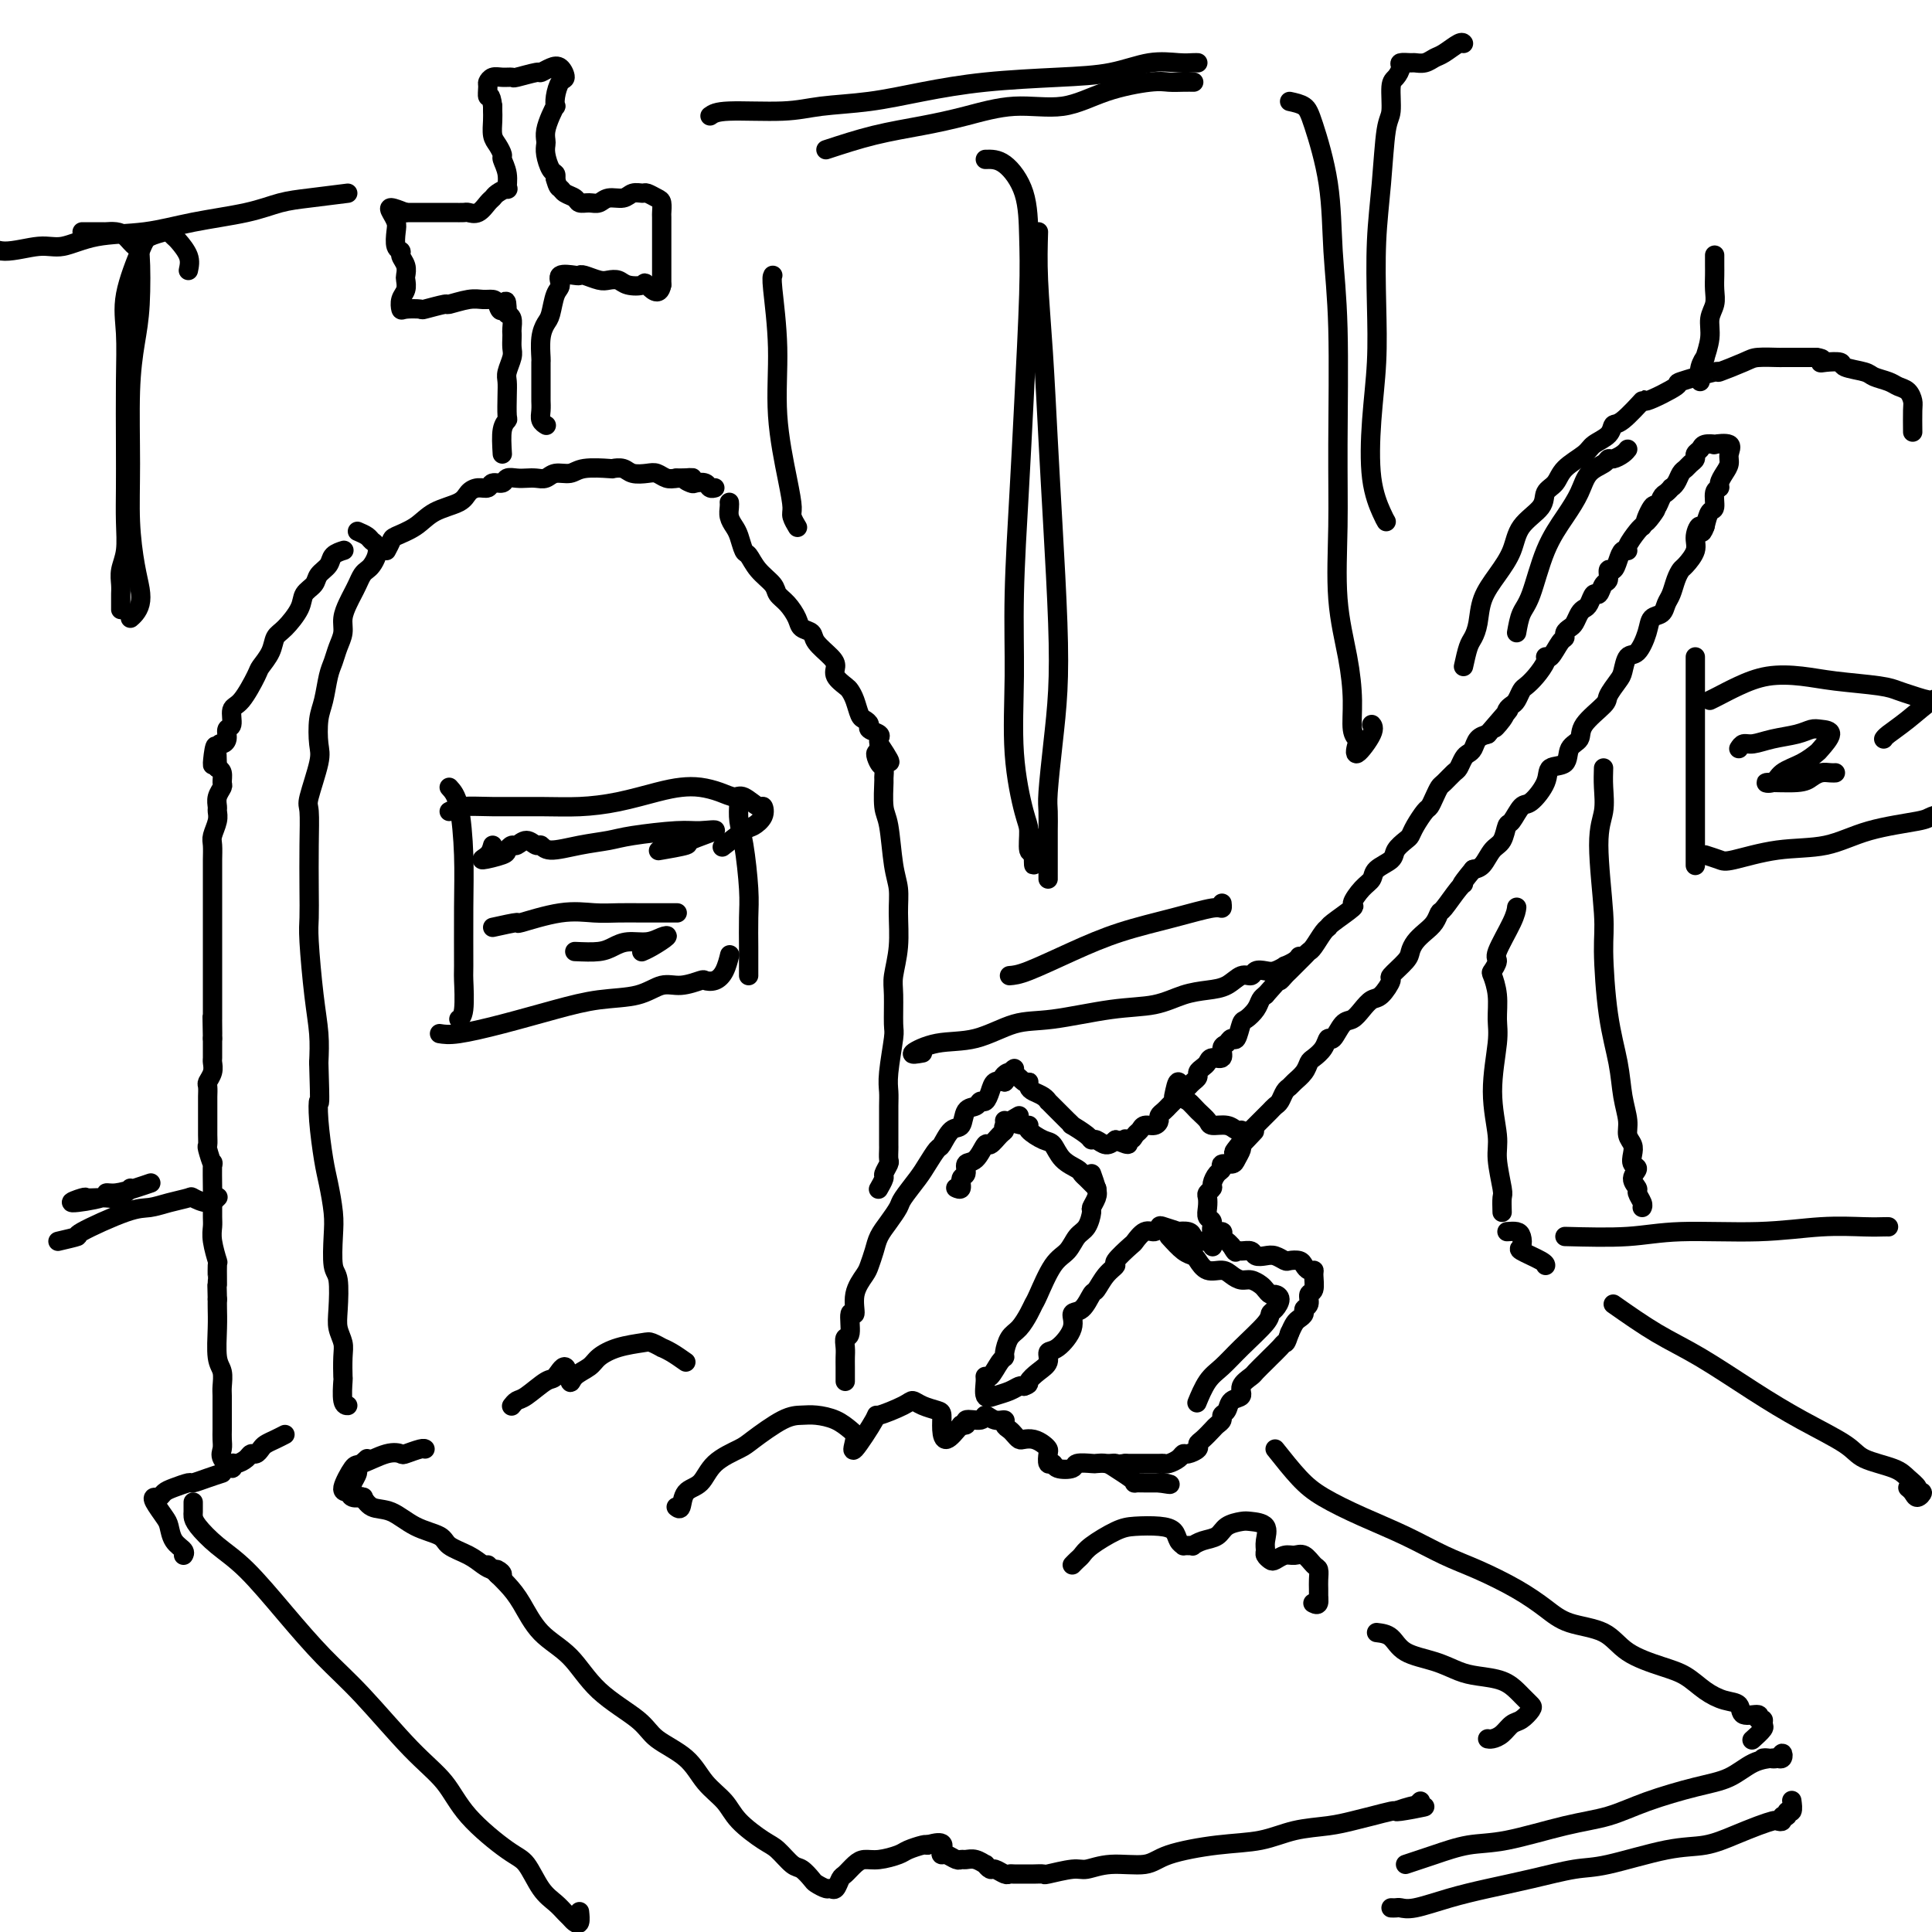 <svg viewBox='0 0 400 400' version='1.1' xmlns='http://www.w3.org/2000/svg' xmlns:xlink='http://www.w3.org/1999/xlink'><g fill='none' stroke='rgb(0,0,0)' stroke-width='4' stroke-linecap='round' stroke-linejoin='round'><path d='M175,286c0.002,-1.086 0.005,-2.171 0,-3c-0.005,-0.829 -0.016,-1.401 0,-2c0.016,-0.599 0.061,-1.226 0,-2c-0.061,-0.774 -0.228,-1.697 0,-2c0.228,-0.303 0.853,0.014 1,-1c0.147,-1.014 -0.182,-3.359 0,-4c0.182,-0.641 0.875,0.422 1,0c0.125,-0.422 -0.318,-2.329 0,-4c0.318,-1.671 1.397,-3.108 2,-4c0.603,-0.892 0.729,-1.240 1,-2c0.271,-0.760 0.687,-1.931 1,-3c0.313,-1.069 0.525,-2.037 1,-3c0.475,-0.963 1.215,-1.923 2,-3c0.785,-1.077 1.615,-2.272 2,-3c0.385,-0.728 0.326,-0.991 1,-2c0.674,-1.009 2.081,-2.765 3,-4c0.919,-1.235 1.349,-1.950 2,-3c0.651,-1.050 1.521,-2.436 2,-3c0.479,-0.564 0.566,-0.308 1,-1c0.434,-0.692 1.216,-2.333 2,-3c0.784,-0.667 1.572,-0.359 2,-1c0.428,-0.641 0.496,-2.230 1,-3c0.504,-0.770 1.444,-0.722 2,-1c0.556,-0.278 0.729,-0.884 1,-1c0.271,-0.116 0.640,0.258 1,0c0.360,-0.258 0.712,-1.146 1,-2c0.288,-0.854 0.511,-1.672 1,-2c0.489,-0.328 1.245,-0.164 2,0'/><path d='M208,224c4.006,-5.083 1.020,-1.790 0,-1c-1.020,0.790 -0.075,-0.924 1,-1c1.075,-0.076 2.281,1.485 3,2c0.719,0.515 0.953,-0.016 1,0c0.047,0.016 -0.093,0.578 0,1c0.093,0.422 0.419,0.703 1,1c0.581,0.297 1.416,0.608 2,1c0.584,0.392 0.915,0.864 1,1c0.085,0.136 -0.078,-0.064 0,0c0.078,0.064 0.396,0.394 1,1c0.604,0.606 1.493,1.489 2,2c0.507,0.511 0.633,0.649 1,1c0.367,0.351 0.976,0.916 1,1c0.024,0.084 -0.538,-0.313 0,0c0.538,0.313 2.174,1.335 3,2c0.826,0.665 0.840,0.972 1,1c0.160,0.028 0.466,-0.223 1,0c0.534,0.223 1.295,0.921 2,1c0.705,0.079 1.352,-0.460 2,-1'/><path d='M231,236c3.963,1.843 2.370,0.451 2,0c-0.370,-0.451 0.482,0.038 1,0c0.518,-0.038 0.703,-0.601 1,-1c0.297,-0.399 0.706,-0.632 1,-1c0.294,-0.368 0.474,-0.872 1,-1c0.526,-0.128 1.398,0.120 2,0c0.602,-0.120 0.935,-0.610 1,-1c0.065,-0.390 -0.137,-0.682 0,-1c0.137,-0.318 0.614,-0.663 1,-1c0.386,-0.337 0.681,-0.668 1,-1c0.319,-0.332 0.663,-0.666 1,-1c0.337,-0.334 0.669,-0.667 1,-1c0.331,-0.333 0.662,-0.667 1,-1c0.338,-0.333 0.682,-0.667 1,-1c0.318,-0.333 0.610,-0.666 1,-1c0.390,-0.334 0.877,-0.668 1,-1c0.123,-0.332 -0.117,-0.661 0,-1c0.117,-0.339 0.591,-0.686 1,-1c0.409,-0.314 0.754,-0.594 1,-1c0.246,-0.406 0.395,-0.936 1,-1c0.605,-0.064 1.668,0.340 2,0c0.332,-0.340 -0.065,-1.422 0,-2c0.065,-0.578 0.594,-0.651 1,-1c0.406,-0.349 0.690,-0.975 1,-1c0.310,-0.025 0.646,0.551 1,0c0.354,-0.551 0.725,-2.228 1,-3c0.275,-0.772 0.455,-0.640 1,-1c0.545,-0.360 1.454,-1.212 2,-2c0.546,-0.788 0.727,-1.511 1,-2c0.273,-0.489 0.636,-0.745 1,-1'/><path d='M262,206c4.181,-4.800 3.134,-3.300 3,-3c-0.134,0.300 0.646,-0.600 1,-1c0.354,-0.400 0.284,-0.300 1,-1c0.716,-0.700 2.220,-2.202 3,-3c0.780,-0.798 0.835,-0.894 1,-1c0.165,-0.106 0.438,-0.221 1,-1c0.562,-0.779 1.413,-2.220 2,-3c0.587,-0.780 0.909,-0.898 1,-1c0.091,-0.102 -0.049,-0.187 1,-1c1.049,-0.813 3.287,-2.353 4,-3c0.713,-0.647 -0.099,-0.400 0,-1c0.099,-0.600 1.111,-2.047 2,-3c0.889,-0.953 1.656,-1.411 2,-2c0.344,-0.589 0.263,-1.309 1,-2c0.737,-0.691 2.290,-1.353 3,-2c0.710,-0.647 0.575,-1.280 1,-2c0.425,-0.720 1.409,-1.526 2,-2c0.591,-0.474 0.788,-0.616 1,-1c0.212,-0.384 0.438,-1.010 1,-2c0.562,-0.990 1.459,-2.344 2,-3c0.541,-0.656 0.726,-0.614 1,-1c0.274,-0.386 0.637,-1.202 1,-2c0.363,-0.798 0.727,-1.580 1,-2c0.273,-0.420 0.454,-0.480 1,-1c0.546,-0.520 1.456,-1.500 2,-2c0.544,-0.500 0.722,-0.519 1,-1c0.278,-0.481 0.654,-1.425 1,-2c0.346,-0.575 0.660,-0.783 1,-1c0.340,-0.217 0.707,-0.443 1,-1c0.293,-0.557 0.512,-1.445 1,-2c0.488,-0.555 1.244,-0.778 2,-1'/><path d='M308,152c7.521,-8.775 3.325,-3.712 2,-2c-1.325,1.712 0.223,0.074 1,-1c0.777,-1.074 0.785,-1.583 1,-2c0.215,-0.417 0.637,-0.744 1,-1c0.363,-0.256 0.665,-0.443 1,-1c0.335,-0.557 0.702,-1.485 1,-2c0.298,-0.515 0.527,-0.619 1,-1c0.473,-0.381 1.191,-1.041 2,-2c0.809,-0.959 1.709,-2.218 2,-3c0.291,-0.782 -0.028,-1.088 0,-1c0.028,0.088 0.403,0.570 1,0c0.597,-0.570 1.417,-2.193 2,-3c0.583,-0.807 0.930,-0.797 1,-1c0.070,-0.203 -0.136,-0.618 0,-1c0.136,-0.382 0.614,-0.731 1,-1c0.386,-0.269 0.681,-0.458 1,-1c0.319,-0.542 0.663,-1.436 1,-2c0.337,-0.564 0.667,-0.799 1,-1c0.333,-0.201 0.667,-0.367 1,-1c0.333,-0.633 0.663,-1.733 1,-2c0.337,-0.267 0.682,0.298 1,0c0.318,-0.298 0.610,-1.458 1,-2c0.390,-0.542 0.878,-0.464 1,-1c0.122,-0.536 -0.121,-1.684 0,-2c0.121,-0.316 0.605,0.202 1,0c0.395,-0.202 0.701,-1.122 1,-2c0.299,-0.878 0.591,-1.713 1,-2c0.409,-0.287 0.934,-0.025 1,0c0.066,0.025 -0.328,-0.185 0,-1c0.328,-0.815 1.380,-2.233 2,-3c0.620,-0.767 0.810,-0.884 1,-1'/><path d='M340,109c5.129,-6.689 1.951,-1.910 1,-1c-0.951,0.910 0.323,-2.047 1,-3c0.677,-0.953 0.755,0.099 1,0c0.245,-0.099 0.657,-1.349 1,-2c0.343,-0.651 0.617,-0.703 1,-1c0.383,-0.297 0.876,-0.839 1,-1c0.124,-0.161 -0.122,0.059 0,0c0.122,-0.059 0.611,-0.397 1,-1c0.389,-0.603 0.678,-1.471 1,-2c0.322,-0.529 0.678,-0.719 1,-1c0.322,-0.281 0.610,-0.653 1,-1c0.390,-0.347 0.884,-0.667 1,-1c0.116,-0.333 -0.144,-0.677 0,-1c0.144,-0.323 0.691,-0.624 1,-1c0.309,-0.376 0.380,-0.827 1,-1c0.620,-0.173 1.789,-0.069 2,0c0.211,0.069 -0.534,0.101 0,0c0.534,-0.101 2.349,-0.336 3,0c0.651,0.336 0.137,1.242 0,2c-0.137,0.758 0.103,1.367 0,2c-0.103,0.633 -0.549,1.291 -1,2c-0.451,0.709 -0.909,1.470 -1,2c-0.091,0.530 0.183,0.830 0,1c-0.183,0.170 -0.822,0.211 -1,1c-0.178,0.789 0.106,2.328 0,3c-0.106,0.672 -0.602,0.478 -1,1c-0.398,0.522 -0.699,1.761 -1,3'/><path d='M353,109c-0.932,2.545 -0.760,0.408 -1,0c-0.240,-0.408 -0.890,0.915 -1,2c-0.110,1.085 0.322,1.933 0,3c-0.322,1.067 -1.396,2.355 -2,3c-0.604,0.645 -0.738,0.649 -1,1c-0.262,0.351 -0.651,1.048 -1,2c-0.349,0.952 -0.656,2.157 -1,3c-0.344,0.843 -0.725,1.323 -1,2c-0.275,0.677 -0.445,1.552 -1,2c-0.555,0.448 -1.497,0.470 -2,1c-0.503,0.530 -0.567,1.569 -1,3c-0.433,1.431 -1.234,3.255 -2,4c-0.766,0.745 -1.498,0.410 -2,1c-0.502,0.590 -0.776,2.104 -1,3c-0.224,0.896 -0.398,1.175 -1,2c-0.602,0.825 -1.633,2.198 -2,3c-0.367,0.802 -0.071,1.035 -1,2c-0.929,0.965 -3.083,2.663 -4,4c-0.917,1.337 -0.597,2.313 -1,3c-0.403,0.687 -1.529,1.085 -2,2c-0.471,0.915 -0.286,2.347 -1,3c-0.714,0.653 -2.328,0.526 -3,1c-0.672,0.474 -0.404,1.550 -1,3c-0.596,1.450 -2.057,3.274 -3,4c-0.943,0.726 -1.369,0.353 -2,1c-0.631,0.647 -1.467,2.313 -2,3c-0.533,0.687 -0.762,0.394 -1,1c-0.238,0.606 -0.487,2.111 -1,3c-0.513,0.889 -1.292,1.162 -2,2c-0.708,0.838 -1.345,2.239 -2,3c-0.655,0.761 -1.327,0.880 -2,1'/><path d='M305,180c-3.377,4.085 -2.319,3.297 -2,3c0.319,-0.297 -0.102,-0.102 -1,1c-0.898,1.102 -2.271,3.110 -3,4c-0.729,0.890 -0.812,0.661 -1,1c-0.188,0.339 -0.482,1.244 -1,2c-0.518,0.756 -1.261,1.362 -2,2c-0.739,0.638 -1.475,1.306 -2,2c-0.525,0.694 -0.840,1.412 -1,2c-0.160,0.588 -0.164,1.046 -1,2c-0.836,0.954 -2.503,2.405 -3,3c-0.497,0.595 0.176,0.335 0,1c-0.176,0.665 -1.202,2.256 -2,3c-0.798,0.744 -1.369,0.642 -2,1c-0.631,0.358 -1.321,1.177 -2,2c-0.679,0.823 -1.347,1.652 -2,2c-0.653,0.348 -1.292,0.216 -2,1c-0.708,0.784 -1.485,2.486 -2,3c-0.515,0.514 -0.767,-0.158 -1,0c-0.233,0.158 -0.447,1.145 -1,2c-0.553,0.855 -1.443,1.577 -2,2c-0.557,0.423 -0.779,0.546 -1,1c-0.221,0.454 -0.440,1.239 -1,2c-0.560,0.761 -1.459,1.499 -2,2c-0.541,0.501 -0.722,0.764 -1,1c-0.278,0.236 -0.652,0.445 -1,1c-0.348,0.555 -0.670,1.457 -1,2c-0.330,0.543 -0.669,0.725 -1,1c-0.331,0.275 -0.656,0.641 -1,1c-0.344,0.359 -0.708,0.712 -1,1c-0.292,0.288 -0.512,0.511 -1,1c-0.488,0.489 -1.244,1.245 -2,2'/><path d='M259,234c-7.073,8.534 -1.755,2.867 0,1c1.755,-1.867 -0.053,0.064 -1,1c-0.947,0.936 -1.032,0.877 -1,1c0.032,0.123 0.181,0.429 0,1c-0.181,0.571 -0.692,1.409 -1,2c-0.308,0.591 -0.412,0.936 -1,1c-0.588,0.064 -1.659,-0.152 -2,0c-0.341,0.152 0.048,0.671 0,1c-0.048,0.329 -0.535,0.469 -1,1c-0.465,0.531 -0.909,1.454 -1,2c-0.091,0.546 0.171,0.714 0,1c-0.171,0.286 -0.773,0.691 -1,1c-0.227,0.309 -0.077,0.521 0,1c0.077,0.479 0.081,1.224 0,2c-0.081,0.776 -0.247,1.584 0,2c0.247,0.416 0.906,0.440 1,1c0.094,0.560 -0.378,1.656 0,2c0.378,0.344 1.607,-0.062 2,0c0.393,0.062 -0.048,0.594 0,1c0.048,0.406 0.585,0.688 1,1c0.415,0.312 0.707,0.656 1,1'/><path d='M255,258c0.969,1.769 0.893,1.192 1,1c0.107,-0.192 0.399,0.000 1,0c0.601,-0.000 1.513,-0.192 2,0c0.487,0.192 0.549,0.770 1,1c0.451,0.230 1.290,0.114 2,0c0.710,-0.114 1.289,-0.224 2,0c0.711,0.224 1.552,0.782 2,1c0.448,0.218 0.502,0.097 1,0c0.498,-0.097 1.440,-0.169 2,0c0.560,0.169 0.740,0.578 1,1c0.260,0.422 0.602,0.857 1,1c0.398,0.143 0.854,-0.008 1,0c0.146,0.008 -0.017,0.173 0,1c0.017,0.827 0.216,2.316 0,3c-0.216,0.684 -0.845,0.565 -1,1c-0.155,0.435 0.166,1.425 0,2c-0.166,0.575 -0.818,0.734 -1,1c-0.182,0.266 0.106,0.638 0,1c-0.106,0.362 -0.605,0.713 -1,1c-0.395,0.287 -0.684,0.511 -1,1c-0.316,0.489 -0.658,1.245 -1,2'/><path d='M267,276c-0.815,2.434 -0.852,2.018 -1,2c-0.148,-0.018 -0.405,0.362 -1,1c-0.595,0.638 -1.526,1.536 -2,2c-0.474,0.464 -0.489,0.496 -1,1c-0.511,0.504 -1.517,1.482 -2,2c-0.483,0.518 -0.444,0.576 -1,1c-0.556,0.424 -1.708,1.213 -2,2c-0.292,0.787 0.277,1.573 0,2c-0.277,0.427 -1.398,0.496 -2,1c-0.602,0.504 -0.685,1.443 -1,2c-0.315,0.557 -0.861,0.730 -1,1c-0.139,0.270 0.130,0.636 0,1c-0.130,0.364 -0.660,0.727 -1,1c-0.340,0.273 -0.490,0.455 -1,1c-0.510,0.545 -1.380,1.452 -2,2c-0.620,0.548 -0.991,0.738 -1,1c-0.009,0.262 0.345,0.596 0,1c-0.345,0.404 -1.388,0.879 -2,1c-0.612,0.121 -0.792,-0.111 -1,0c-0.208,0.111 -0.444,0.566 -1,1c-0.556,0.434 -1.433,0.848 -2,1c-0.567,0.152 -0.823,0.041 -1,0c-0.177,-0.041 -0.274,-0.011 -1,0c-0.726,0.011 -2.080,0.003 -3,0c-0.920,-0.003 -1.406,-0.001 -2,0c-0.594,0.001 -1.297,0.000 -2,0'/><path d='M233,303c-2.405,0.310 -1.917,0.083 -2,0c-0.083,-0.083 -0.738,-0.024 -1,0c-0.262,0.024 -0.131,0.012 0,0'/><path d='M140,312c0.386,0.306 0.772,0.611 1,0c0.228,-0.611 0.298,-2.139 1,-3c0.702,-0.861 2.035,-1.054 3,-2c0.965,-0.946 1.560,-2.646 3,-4c1.440,-1.354 3.725,-2.363 5,-3c1.275,-0.637 1.541,-0.901 3,-2c1.459,-1.099 4.110,-3.034 6,-4c1.890,-0.966 3.019,-0.962 4,-1c0.981,-0.038 1.814,-0.116 3,0c1.186,0.116 2.725,0.426 4,1c1.275,0.574 2.284,1.413 3,2c0.716,0.587 1.137,0.921 1,2c-0.137,1.079 -0.833,2.901 0,2c0.833,-0.901 3.195,-4.526 4,-6c0.805,-1.474 0.054,-0.798 1,-1c0.946,-0.202 3.588,-1.282 5,-2c1.412,-0.718 1.593,-1.073 2,-1c0.407,0.073 1.039,0.576 2,1c0.961,0.424 2.252,0.771 3,1c0.748,0.229 0.953,0.340 1,1c0.047,0.660 -0.064,1.870 0,3c0.064,1.130 0.304,2.180 1,2c0.696,-0.180 1.848,-1.590 3,-3'/><path d='M199,295c1.911,0.371 0.688,-0.700 1,-1c0.312,-0.300 2.160,0.171 3,0c0.840,-0.171 0.673,-0.985 1,-1c0.327,-0.015 1.148,0.769 2,1c0.852,0.231 1.734,-0.092 2,0c0.266,0.092 -0.084,0.599 0,1c0.084,0.401 0.603,0.695 1,1c0.397,0.305 0.673,0.620 1,1c0.327,0.380 0.704,0.823 1,1c0.296,0.177 0.510,0.088 1,0c0.490,-0.088 1.255,-0.173 2,0c0.745,0.173 1.471,0.606 2,1c0.529,0.394 0.860,0.750 1,1c0.140,0.250 0.087,0.394 0,1c-0.087,0.606 -0.208,1.675 0,2c0.208,0.325 0.746,-0.095 1,0c0.254,0.095 0.224,0.705 1,1c0.776,0.295 2.358,0.275 3,0c0.642,-0.275 0.345,-0.804 1,-1c0.655,-0.196 2.263,-0.060 3,0c0.737,0.060 0.604,0.044 1,0c0.396,-0.044 1.320,-0.117 2,0c0.680,0.117 1.116,0.424 2,1c0.884,0.576 2.215,1.422 3,2c0.785,0.578 1.022,0.887 1,1c-0.022,0.113 -0.305,0.030 0,0c0.305,-0.030 1.197,-0.008 2,0c0.803,0.008 1.515,0.002 2,0c0.485,-0.002 0.742,-0.001 1,0'/><path d='M240,307c3.800,0.622 1.800,0.178 1,0c-0.800,-0.178 -0.400,-0.089 0,0'/><path d='M226,243c0.391,1.100 0.782,2.200 1,3c0.218,0.800 0.262,1.302 0,2c-0.262,0.698 -0.832,1.594 -1,2c-0.168,0.406 0.066,0.321 0,1c-0.066,0.679 -0.431,2.122 -1,3c-0.569,0.878 -1.343,1.190 -2,2c-0.657,0.810 -1.198,2.117 -2,3c-0.802,0.883 -1.867,1.343 -3,3c-1.133,1.657 -2.334,4.512 -3,6c-0.666,1.488 -0.795,1.610 -1,2c-0.205,0.390 -0.485,1.046 -1,2c-0.515,0.954 -1.264,2.204 -2,3c-0.736,0.796 -1.457,1.139 -2,2c-0.543,0.861 -0.906,2.241 -1,3c-0.094,0.759 0.080,0.898 0,1c-0.080,0.102 -0.415,0.168 -1,1c-0.585,0.832 -1.420,2.430 -2,3c-0.580,0.570 -0.906,0.111 -1,0c-0.094,-0.111 0.044,0.124 0,1c-0.044,0.876 -0.272,2.392 0,3c0.272,0.608 1.042,0.307 2,0c0.958,-0.307 2.104,-0.621 3,-1c0.896,-0.379 1.542,-0.823 2,-1c0.458,-0.177 0.729,-0.089 1,0'/><path d='M212,287c1.377,-0.438 0.818,-0.535 1,-1c0.182,-0.465 1.104,-1.300 2,-2c0.896,-0.700 1.766,-1.267 2,-2c0.234,-0.733 -0.166,-1.633 0,-2c0.166,-0.367 0.899,-0.200 2,-1c1.101,-0.800 2.570,-2.566 3,-4c0.430,-1.434 -0.181,-2.537 0,-3c0.181,-0.463 1.153,-0.285 2,-1c0.847,-0.715 1.569,-2.322 2,-3c0.431,-0.678 0.571,-0.427 1,-1c0.429,-0.573 1.147,-1.969 2,-3c0.853,-1.031 1.842,-1.696 2,-2c0.158,-0.304 -0.515,-0.249 0,-1c0.515,-0.751 2.219,-2.310 3,-3c0.781,-0.690 0.641,-0.512 1,-1c0.359,-0.488 1.218,-1.644 2,-2c0.782,-0.356 1.486,0.087 2,0c0.514,-0.087 0.838,-0.703 1,-1c0.162,-0.297 0.162,-0.273 1,0c0.838,0.273 2.514,0.795 3,1c0.486,0.205 -0.217,0.092 0,0c0.217,-0.092 1.354,-0.165 2,0c0.646,0.165 0.800,0.566 1,1c0.200,0.434 0.445,0.900 1,1c0.555,0.100 1.419,-0.165 2,0c0.581,0.165 0.880,0.762 1,1c0.120,0.238 0.060,0.119 0,0'/><path d='M208,232c1.557,0.437 3.113,0.875 4,1c0.887,0.125 1.104,-0.062 1,0c-0.104,0.062 -0.529,0.373 0,1c0.529,0.627 2.011,1.568 3,2c0.989,0.432 1.483,0.353 2,1c0.517,0.647 1.055,2.018 2,3c0.945,0.982 2.295,1.573 3,2c0.705,0.427 0.763,0.689 1,1c0.237,0.311 0.651,0.671 1,1c0.349,0.329 0.632,0.627 1,1c0.368,0.373 0.819,0.821 1,1c0.181,0.179 0.090,0.090 0,0'/><path d='M211,231c-1.283,0.744 -2.567,1.489 -3,2c-0.433,0.511 -0.016,0.789 0,1c0.016,0.211 -0.368,0.356 -1,1c-0.632,0.644 -1.513,1.787 -2,2c-0.487,0.213 -0.579,-0.505 -1,0c-0.421,0.505 -1.169,2.234 -2,3c-0.831,0.766 -1.743,0.569 -2,1c-0.257,0.431 0.141,1.488 0,2c-0.141,0.512 -0.821,0.477 -1,1c-0.179,0.523 0.144,1.602 0,2c-0.144,0.398 -0.755,0.114 -1,0c-0.245,-0.114 -0.122,-0.057 0,0'/><path d='M242,256c1.061,1.168 2.122,2.337 3,3c0.878,0.663 1.572,0.821 2,1c0.428,0.179 0.590,0.377 1,1c0.410,0.623 1.068,1.669 2,2c0.932,0.331 2.137,-0.052 3,0c0.863,0.052 1.383,0.538 2,1c0.617,0.462 1.331,0.898 2,1c0.669,0.102 1.292,-0.131 2,0c0.708,0.131 1.501,0.625 2,1c0.499,0.375 0.705,0.629 1,1c0.295,0.371 0.678,0.859 1,1c0.322,0.141 0.584,-0.064 1,0c0.416,0.064 0.986,0.397 1,1c0.014,0.603 -0.527,1.477 -1,2c-0.473,0.523 -0.878,0.694 -1,1c-0.122,0.306 0.041,0.748 -1,2c-1.041,1.252 -3.284,3.313 -5,5c-1.716,1.687 -2.903,2.998 -4,4c-1.097,1.002 -2.103,1.693 -3,3c-0.897,1.307 -1.685,3.231 -2,4c-0.315,0.769 -0.158,0.385 0,0'/><path d='M243,227c0.328,-1.590 0.655,-3.180 1,-3c0.345,0.180 0.706,2.129 1,3c0.294,0.871 0.519,0.663 1,1c0.481,0.337 1.218,1.218 2,2c0.782,0.782 1.611,1.463 2,2c0.389,0.537 0.339,0.928 1,1c0.661,0.072 2.033,-0.177 3,0c0.967,0.177 1.530,0.778 2,1c0.470,0.222 0.849,0.063 1,0c0.151,-0.063 0.076,-0.032 0,0'/><path d='M222,324c0.336,-0.348 0.671,-0.696 1,-1c0.329,-0.304 0.650,-0.565 1,-1c0.350,-0.435 0.727,-1.043 2,-2c1.273,-0.957 3.440,-2.264 5,-3c1.560,-0.736 2.513,-0.901 4,-1c1.487,-0.099 3.508,-0.132 5,0c1.492,0.132 2.455,0.428 3,1c0.545,0.572 0.672,1.421 1,2c0.328,0.579 0.857,0.888 1,1c0.143,0.112 -0.100,0.027 0,0c0.100,-0.027 0.545,0.005 1,0c0.455,-0.005 0.922,-0.046 1,0c0.078,0.046 -0.232,0.180 0,0c0.232,-0.180 1.005,-0.676 2,-1c0.995,-0.324 2.211,-0.478 3,-1c0.789,-0.522 1.150,-1.412 2,-2c0.850,-0.588 2.190,-0.872 3,-1c0.810,-0.128 1.092,-0.098 2,0c0.908,0.098 2.443,0.264 3,1c0.557,0.736 0.137,2.040 0,3c-0.137,0.960 0.008,1.574 0,2c-0.008,0.426 -0.168,0.665 0,1c0.168,0.335 0.664,0.767 1,1c0.336,0.233 0.513,0.265 1,0c0.487,-0.265 1.283,-0.829 2,-1c0.717,-0.171 1.355,0.051 2,0c0.645,-0.051 1.297,-0.376 2,0c0.703,0.376 1.456,1.451 2,2c0.544,0.549 0.878,0.570 1,1c0.122,0.430 0.033,1.270 0,2c-0.033,0.730 -0.009,1.352 0,2c0.009,0.648 0.005,1.324 0,2'/><path d='M273,331c0.244,1.622 -0.644,1.178 -1,1c-0.356,-0.178 -0.178,-0.089 0,0'/><path d='M142,282c-1.027,-0.724 -2.054,-1.449 -3,-2c-0.946,-0.551 -1.810,-0.930 -2,-1c-0.190,-0.070 0.293,0.169 0,0c-0.293,-0.169 -1.361,-0.747 -2,-1c-0.639,-0.253 -0.847,-0.181 -2,0c-1.153,0.181 -3.251,0.473 -5,1c-1.749,0.527 -3.150,1.291 -4,2c-0.850,0.709 -1.148,1.364 -2,2c-0.852,0.636 -2.257,1.253 -3,2c-0.743,0.747 -0.825,1.622 -1,1c-0.175,-0.622 -0.442,-2.742 -1,-3c-0.558,-0.258 -1.407,1.346 -2,2c-0.593,0.654 -0.930,0.358 -2,1c-1.070,0.642 -2.875,2.224 -4,3c-1.125,0.776 -1.572,0.747 -2,1c-0.428,0.253 -0.837,0.786 -1,1c-0.163,0.214 -0.082,0.107 0,0'/><path d='M76,302c-0.878,0.795 -1.757,1.589 -2,2c-0.243,0.411 0.148,0.438 0,1c-0.148,0.562 -0.835,1.657 -1,2c-0.165,0.343 0.193,-0.068 0,0c-0.193,0.068 -0.937,0.614 -1,1c-0.063,0.386 0.555,0.612 1,1c0.445,0.388 0.718,0.937 1,1c0.282,0.063 0.573,-0.359 1,0c0.427,0.359 0.991,1.500 2,2c1.009,0.500 2.465,0.360 4,1c1.535,0.640 3.149,2.059 5,3c1.851,0.941 3.938,1.405 5,2c1.062,0.595 1.098,1.321 2,2c0.902,0.679 2.671,1.310 4,2c1.329,0.690 2.217,1.440 3,2c0.783,0.560 1.461,0.931 2,1c0.539,0.069 0.939,-0.164 1,0c0.061,0.164 -0.219,0.723 0,1c0.219,0.277 0.935,0.270 1,0c0.065,-0.270 -0.521,-0.803 -1,-1c-0.479,-0.197 -0.851,-0.056 -1,0c-0.149,0.056 -0.074,0.028 0,0'/><path d='M75,310c0.208,-0.031 0.416,-0.061 0,0c-0.416,0.061 -1.457,0.215 -2,0c-0.543,-0.215 -0.589,-0.797 -1,-1c-0.411,-0.203 -1.189,-0.026 -1,-1c0.189,-0.974 1.344,-3.097 2,-4c0.656,-0.903 0.813,-0.585 2,-1c1.187,-0.415 3.404,-1.561 5,-2c1.596,-0.439 2.571,-0.170 3,0c0.429,0.170 0.311,0.241 1,0c0.689,-0.241 2.186,-0.796 3,-1c0.814,-0.204 0.947,-0.058 1,0c0.053,0.058 0.027,0.029 0,0'/><path d='M59,297c-0.643,0.331 -1.286,0.662 -2,1c-0.714,0.338 -1.500,0.682 -2,1c-0.500,0.318 -0.715,0.611 -1,1c-0.285,0.389 -0.641,0.873 -1,1c-0.359,0.127 -0.721,-0.104 -1,0c-0.279,0.104 -0.475,0.544 -1,1c-0.525,0.456 -1.381,0.929 -2,1c-0.619,0.071 -1.003,-0.260 -1,0c0.003,0.260 0.393,1.111 0,1c-0.393,-0.111 -1.569,-1.185 -2,-2c-0.431,-0.815 -0.115,-1.372 0,-2c0.115,-0.628 0.031,-1.327 0,-2c-0.031,-0.673 -0.009,-1.320 0,-2c0.009,-0.680 0.003,-1.393 0,-2c-0.003,-0.607 -0.005,-1.107 0,-2c0.005,-0.893 0.015,-2.178 0,-3c-0.015,-0.822 -0.057,-1.183 0,-2c0.057,-0.817 0.211,-2.092 0,-3c-0.211,-0.908 -0.789,-1.450 -1,-3c-0.211,-1.550 -0.057,-4.110 0,-6c0.057,-1.890 0.016,-3.112 0,-4c-0.016,-0.888 -0.008,-1.444 0,-2'/><path d='M45,269c-0.150,-5.544 -0.026,-2.903 0,-3c0.026,-0.097 -0.046,-2.931 0,-4c0.046,-1.069 0.208,-0.373 0,-1c-0.208,-0.627 -0.788,-2.579 -1,-4c-0.212,-1.421 -0.057,-2.313 0,-3c0.057,-0.687 0.015,-1.170 0,-2c-0.015,-0.830 -0.003,-2.005 0,-3c0.003,-0.995 -0.003,-1.808 0,-2c0.003,-0.192 0.015,0.237 0,-1c-0.015,-1.237 -0.057,-4.141 0,-5c0.057,-0.859 0.211,0.327 0,0c-0.211,-0.327 -0.789,-2.167 -1,-3c-0.211,-0.833 -0.057,-0.660 0,-1c0.057,-0.340 0.015,-1.194 0,-2c-0.015,-0.806 -0.004,-1.563 0,-2c0.004,-0.437 0.001,-0.555 0,-1c-0.001,-0.445 -0.001,-1.218 0,-2c0.001,-0.782 0.004,-1.574 0,-2c-0.004,-0.426 -0.015,-0.485 0,-1c0.015,-0.515 0.057,-1.485 0,-2c-0.057,-0.515 -0.211,-0.575 0,-1c0.211,-0.425 0.789,-1.216 1,-2c0.211,-0.784 0.057,-1.561 0,-2c-0.057,-0.439 -0.015,-0.541 0,-1c0.015,-0.459 0.004,-1.274 0,-2c-0.004,-0.726 -0.002,-1.363 0,-2'/><path d='M44,215c-0.155,-8.468 -0.041,-2.639 0,-1c0.041,1.639 0.011,-0.911 0,-2c-0.011,-1.089 -0.003,-0.718 0,-1c0.003,-0.282 0.001,-1.216 0,-2c-0.001,-0.784 -0.000,-1.418 0,-2c0.000,-0.582 0.000,-1.110 0,-2c-0.000,-0.890 -0.000,-2.140 0,-3c0.000,-0.860 0.000,-1.331 0,-2c-0.000,-0.669 -0.000,-1.538 0,-2c0.000,-0.462 -0.000,-0.519 0,-1c0.000,-0.481 0.000,-1.388 0,-2c-0.000,-0.612 -0.000,-0.930 0,-2c0.000,-1.070 0.000,-2.892 0,-4c-0.000,-1.108 -0.000,-1.503 0,-2c0.000,-0.497 0.000,-1.096 0,-2c-0.000,-0.904 -0.001,-2.114 0,-3c0.001,-0.886 0.004,-1.448 0,-2c-0.004,-0.552 -0.015,-1.093 0,-2c0.015,-0.907 0.057,-2.179 0,-3c-0.057,-0.821 -0.212,-1.192 0,-2c0.212,-0.808 0.793,-2.052 1,-3c0.207,-0.948 0.041,-1.601 0,-2c-0.041,-0.399 0.042,-0.544 0,-1c-0.042,-0.456 -0.210,-1.222 0,-2c0.210,-0.778 0.799,-1.569 1,-2c0.201,-0.431 0.016,-0.501 0,-1c-0.016,-0.499 0.138,-1.428 0,-2c-0.138,-0.572 -0.569,-0.786 -1,-1'/><path d='M45,159c-0.121,-8.722 -0.923,-2.526 -1,-1c-0.077,1.526 0.572,-1.616 1,-3c0.428,-1.384 0.635,-1.008 1,-1c0.365,0.008 0.887,-0.351 1,-1c0.113,-0.649 -0.183,-1.589 0,-2c0.183,-0.411 0.846,-0.294 1,-1c0.154,-0.706 -0.201,-2.236 0,-3c0.201,-0.764 0.956,-0.761 2,-2c1.044,-1.239 2.375,-3.720 3,-5c0.625,-1.280 0.542,-1.361 1,-2c0.458,-0.639 1.455,-1.837 2,-3c0.545,-1.163 0.636,-2.289 1,-3c0.364,-0.711 0.999,-1.005 2,-2c1.001,-0.995 2.366,-2.689 3,-4c0.634,-1.311 0.536,-2.239 1,-3c0.464,-0.761 1.491,-1.356 2,-2c0.509,-0.644 0.501,-1.335 1,-2c0.499,-0.665 1.505,-1.302 2,-2c0.495,-0.698 0.479,-1.457 1,-2c0.521,-0.543 1.577,-0.869 2,-1c0.423,-0.131 0.211,-0.065 0,0'/><path d='M74,110c0.761,0.327 1.521,0.655 2,1c0.479,0.345 0.675,0.709 1,1c0.325,0.291 0.778,0.511 1,1c0.222,0.489 0.214,1.247 0,2c-0.214,0.753 -0.635,1.500 -1,2c-0.365,0.500 -0.675,0.752 -1,1c-0.325,0.248 -0.665,0.492 -1,1c-0.335,0.508 -0.663,1.280 -1,2c-0.337,0.720 -0.682,1.389 -1,2c-0.318,0.611 -0.610,1.164 -1,2c-0.390,0.836 -0.878,1.954 -1,3c-0.122,1.046 0.122,2.019 0,3c-0.122,0.981 -0.611,1.968 -1,3c-0.389,1.032 -0.679,2.107 -1,3c-0.321,0.893 -0.672,1.603 -1,3c-0.328,1.397 -0.631,3.481 -1,5c-0.369,1.519 -0.803,2.472 -1,4c-0.197,1.528 -0.158,3.629 0,5c0.158,1.371 0.435,2.010 0,4c-0.435,1.990 -1.580,5.330 -2,7c-0.420,1.670 -0.113,1.669 0,3c0.113,1.331 0.033,3.995 0,7c-0.033,3.005 -0.019,6.350 0,9c0.019,2.650 0.044,4.605 0,6c-0.044,1.395 -0.156,2.230 0,5c0.156,2.770 0.580,7.477 1,11c0.420,3.523 0.834,5.864 1,8c0.166,2.136 0.083,4.068 0,6'/><path d='M66,220c0.322,10.192 0.129,8.172 0,8c-0.129,-0.172 -0.192,1.504 0,4c0.192,2.496 0.639,5.810 1,8c0.361,2.190 0.636,3.255 1,5c0.364,1.745 0.816,4.172 1,6c0.184,1.828 0.101,3.059 0,5c-0.101,1.941 -0.219,4.592 0,6c0.219,1.408 0.777,1.572 1,3c0.223,1.428 0.112,4.121 0,6c-0.112,1.879 -0.226,2.945 0,4c0.226,1.055 0.792,2.101 1,3c0.208,0.899 0.060,1.653 0,3c-0.060,1.347 -0.030,3.289 0,4c0.030,0.711 0.060,0.191 0,1c-0.060,0.809 -0.208,2.949 0,4c0.208,1.051 0.774,1.015 1,1c0.226,-0.015 0.113,-0.007 0,0'/><path d='M80,114c0.408,-0.772 0.816,-1.543 1,-2c0.184,-0.457 0.142,-0.598 1,-1c0.858,-0.402 2.614,-1.064 4,-2c1.386,-0.936 2.403,-2.145 4,-3c1.597,-0.855 3.775,-1.358 5,-2c1.225,-0.642 1.498,-1.425 2,-2c0.502,-0.575 1.233,-0.942 2,-1c0.767,-0.058 1.570,0.195 2,0c0.430,-0.195 0.485,-0.837 1,-1c0.515,-0.163 1.489,0.152 2,0c0.511,-0.152 0.560,-0.772 1,-1c0.440,-0.228 1.272,-0.065 2,0c0.728,0.065 1.354,0.033 2,0c0.646,-0.033 1.314,-0.065 2,0c0.686,0.065 1.389,0.228 2,0c0.611,-0.228 1.129,-0.845 2,-1c0.871,-0.155 2.096,0.154 3,0c0.904,-0.154 1.487,-0.770 3,-1c1.513,-0.230 3.956,-0.076 5,0c1.044,0.076 0.688,0.072 1,0c0.312,-0.072 1.291,-0.212 2,0c0.709,0.212 1.149,0.775 2,1c0.851,0.225 2.115,0.112 3,0c0.885,-0.112 1.392,-0.222 2,0c0.608,0.222 1.317,0.778 2,1c0.683,0.222 1.342,0.111 2,0'/><path d='M140,99c5.506,-0.060 2.770,-0.208 2,0c-0.770,0.208 0.424,0.774 1,1c0.576,0.226 0.533,0.113 1,0c0.467,-0.113 1.445,-0.226 2,0c0.555,0.226 0.688,0.792 1,1c0.312,0.208 0.803,0.060 1,0c0.197,-0.060 0.098,-0.030 0,0'/><path d='M151,104c0.024,0.247 0.048,0.494 0,1c-0.048,0.506 -0.168,1.272 0,2c0.168,0.728 0.624,1.419 1,2c0.376,0.581 0.672,1.051 1,2c0.328,0.949 0.689,2.376 1,3c0.311,0.624 0.572,0.445 1,1c0.428,0.555 1.022,1.843 2,3c0.978,1.157 2.341,2.184 3,3c0.659,0.816 0.615,1.422 1,2c0.385,0.578 1.200,1.126 2,2c0.800,0.874 1.583,2.072 2,3c0.417,0.928 0.466,1.585 1,2c0.534,0.415 1.553,0.586 2,1c0.447,0.414 0.323,1.070 1,2c0.677,0.930 2.156,2.132 3,3c0.844,0.868 1.052,1.400 1,2c-0.052,0.600 -0.365,1.267 0,2c0.365,0.733 1.407,1.530 2,2c0.593,0.470 0.738,0.612 1,1c0.262,0.388 0.643,1.021 1,2c0.357,0.979 0.692,2.304 1,3c0.308,0.696 0.590,0.764 1,1c0.410,0.236 0.947,0.641 1,1c0.053,0.359 -0.377,0.674 0,1c0.377,0.326 1.563,0.665 2,1c0.437,0.335 0.125,0.667 0,1c-0.125,0.333 -0.062,0.666 0,1'/><path d='M182,154c4.348,6.527 1.218,2.844 0,2c-1.218,-0.844 -0.523,1.149 0,2c0.523,0.851 0.875,0.558 1,1c0.125,0.442 0.022,1.619 0,2c-0.022,0.381 0.036,-0.034 0,1c-0.036,1.034 -0.168,3.516 0,5c0.168,1.484 0.634,1.970 1,4c0.366,2.030 0.630,5.604 1,8c0.370,2.396 0.845,3.614 1,5c0.155,1.386 -0.011,2.939 0,5c0.011,2.061 0.200,4.631 0,7c-0.200,2.369 -0.789,4.539 -1,6c-0.211,1.461 -0.042,2.215 0,4c0.042,1.785 -0.041,4.601 0,6c0.041,1.399 0.207,1.379 0,3c-0.207,1.621 -0.788,4.881 -1,7c-0.212,2.119 -0.057,3.097 0,4c0.057,0.903 0.015,1.732 0,3c-0.015,1.268 -0.004,2.974 0,4c0.004,1.026 0.002,1.373 0,2c-0.002,0.627 -0.005,1.534 0,2c0.005,0.466 0.016,0.491 0,1c-0.016,0.509 -0.061,1.503 0,2c0.061,0.497 0.226,0.498 0,1c-0.226,0.502 -0.844,1.506 -1,2c-0.156,0.494 0.150,0.479 0,1c-0.150,0.521 -0.757,1.577 -1,2c-0.243,0.423 -0.121,0.211 0,0'/><path d='M101,324c0.152,0.163 0.304,0.326 1,1c0.696,0.674 1.935,1.858 3,3c1.065,1.142 1.955,2.241 3,4c1.045,1.759 2.244,4.179 4,6c1.756,1.821 4.070,3.045 6,5c1.930,1.955 3.478,4.641 6,7c2.522,2.359 6.020,4.392 8,6c1.980,1.608 2.443,2.792 4,4c1.557,1.208 4.210,2.439 6,4c1.790,1.561 2.719,3.453 4,5c1.281,1.547 2.913,2.751 4,4c1.087,1.249 1.628,2.543 3,4c1.372,1.457 3.576,3.077 5,4c1.424,0.923 2.068,1.150 3,2c0.932,0.850 2.151,2.323 3,3c0.849,0.677 1.327,0.559 2,1c0.673,0.441 1.542,1.440 2,2c0.458,0.560 0.504,0.679 1,1c0.496,0.321 1.441,0.844 2,1c0.559,0.156 0.730,-0.056 1,0c0.270,0.056 0.638,0.379 1,0c0.362,-0.379 0.717,-1.460 1,-2c0.283,-0.540 0.492,-0.540 1,-1c0.508,-0.460 1.314,-1.380 2,-2c0.686,-0.620 1.252,-0.940 2,-1c0.748,-0.060 1.678,0.141 3,0c1.322,-0.141 3.035,-0.626 4,-1c0.965,-0.374 1.183,-0.639 2,-1c0.817,-0.361 2.233,-0.817 3,-1c0.767,-0.183 0.883,-0.091 1,0'/><path d='M192,382c3.937,-1.231 3.279,0.192 3,1c-0.279,0.808 -0.177,1.001 0,1c0.177,-0.001 0.431,-0.198 1,0c0.569,0.198 1.453,0.789 2,1c0.547,0.211 0.759,0.041 1,0c0.241,-0.041 0.513,0.046 1,0c0.487,-0.046 1.190,-0.223 2,0c0.810,0.223 1.726,0.848 2,1c0.274,0.152 -0.095,-0.170 0,0c0.095,0.170 0.655,0.830 1,1c0.345,0.170 0.477,-0.151 1,0c0.523,0.151 1.438,0.772 2,1c0.562,0.228 0.771,0.061 1,0c0.229,-0.061 0.477,-0.015 1,0c0.523,0.015 1.320,-0.000 2,0c0.680,0.000 1.244,0.015 2,0c0.756,-0.015 1.704,-0.061 2,0c0.296,0.061 -0.059,0.228 1,0c1.059,-0.228 3.530,-0.851 5,-1c1.470,-0.149 1.937,0.177 3,0c1.063,-0.177 2.723,-0.859 5,-1c2.277,-0.141 5.173,0.257 7,0c1.827,-0.257 2.585,-1.168 5,-2c2.415,-0.832 6.487,-1.585 10,-2c3.513,-0.415 6.465,-0.492 9,-1c2.535,-0.508 4.651,-1.446 7,-2c2.349,-0.554 4.931,-0.723 7,-1c2.069,-0.277 3.627,-0.662 5,-1c1.373,-0.338 2.562,-0.629 4,-1c1.438,-0.371 3.125,-0.820 4,-1c0.875,-0.180 0.937,-0.090 1,0'/><path d='M289,375c11.416,-1.952 3.455,-0.331 1,0c-2.455,0.331 0.596,-0.629 2,-1c1.404,-0.371 1.161,-0.152 1,0c-0.161,0.152 -0.239,0.237 0,0c0.239,-0.237 0.795,-0.794 1,-1c0.205,-0.206 0.059,-0.059 0,0c-0.059,0.059 -0.029,0.029 0,0'/><path d='M285,338c1.076,0.129 2.152,0.258 3,1c0.848,0.742 1.469,2.096 3,3c1.531,0.904 3.972,1.359 6,2c2.028,0.641 3.643,1.467 5,2c1.357,0.533 2.458,0.773 4,1c1.542,0.227 3.527,0.442 5,1c1.473,0.558 2.435,1.458 3,2c0.565,0.542 0.734,0.727 1,1c0.266,0.273 0.629,0.636 1,1c0.371,0.364 0.749,0.731 1,1c0.251,0.269 0.376,0.440 0,1c-0.376,0.560 -1.253,1.509 -2,2c-0.747,0.491 -1.363,0.524 -2,1c-0.637,0.476 -1.294,1.396 -2,2c-0.706,0.604 -1.459,0.893 -2,1c-0.541,0.107 -0.869,0.030 -1,0c-0.131,-0.030 -0.066,-0.015 0,0'/><path d='M93,163c0.732,0.798 1.464,1.595 2,4c0.536,2.405 0.877,6.416 1,10c0.123,3.584 0.029,6.740 0,11c-0.029,4.260 0.006,9.625 0,12c-0.006,2.375 -0.053,1.760 0,3c0.053,1.240 0.207,4.334 0,6c-0.207,1.666 -0.773,1.905 -1,2c-0.227,0.095 -0.113,0.048 0,0'/><path d='M93,168c0.840,-0.424 1.681,-0.848 3,-1c1.319,-0.152 3.118,-0.033 6,0c2.882,0.033 6.847,-0.019 10,0c3.153,0.019 5.494,0.110 8,0c2.506,-0.110 5.178,-0.419 8,-1c2.822,-0.581 5.796,-1.433 8,-2c2.204,-0.567 3.639,-0.848 5,-1c1.361,-0.152 2.648,-0.176 4,0c1.352,0.176 2.768,0.554 4,1c1.232,0.446 2.279,0.962 3,1c0.721,0.038 1.115,-0.403 2,0c0.885,0.403 2.262,1.650 3,2c0.738,0.350 0.838,-0.196 1,0c0.162,0.196 0.386,1.135 0,2c-0.386,0.865 -1.382,1.654 -2,2c-0.618,0.346 -0.859,0.247 -2,1c-1.141,0.753 -3.183,2.358 -4,3c-0.817,0.642 -0.408,0.321 0,0'/><path d='M91,214c0.947,0.151 1.894,0.302 4,0c2.106,-0.302 5.371,-1.055 9,-2c3.629,-0.945 7.621,-2.080 11,-3c3.379,-0.920 6.146,-1.623 9,-2c2.854,-0.377 5.797,-0.427 8,-1c2.203,-0.573 3.668,-1.669 5,-2c1.332,-0.331 2.531,0.103 4,0c1.469,-0.103 3.206,-0.743 4,-1c0.794,-0.257 0.644,-0.133 1,0c0.356,0.133 1.219,0.273 2,0c0.781,-0.273 1.479,-0.958 2,-2c0.521,-1.042 0.863,-2.441 1,-3c0.137,-0.559 0.068,-0.280 0,0'/><path d='M153,166c-0.083,1.360 -0.166,2.721 0,4c0.166,1.279 0.580,2.478 1,5c0.420,2.522 0.845,6.367 1,9c0.155,2.633 0.042,4.054 0,6c-0.042,1.946 -0.011,4.416 0,6c0.011,1.584 0.003,2.280 0,3c-0.003,0.720 -0.001,1.463 0,2c0.001,0.537 0.000,0.868 0,1c-0.000,0.132 -0.000,0.066 0,0'/><path d='M40,311c0.001,0.447 0.001,0.895 0,1c-0.001,0.105 -0.004,-0.132 0,0c0.004,0.132 0.014,0.632 0,1c-0.014,0.368 -0.050,0.605 0,1c0.050,0.395 0.188,0.950 1,2c0.812,1.050 2.298,2.596 4,4c1.702,1.404 3.618,2.667 6,5c2.382,2.333 5.228,5.735 8,9c2.772,3.265 5.469,6.394 8,9c2.531,2.606 4.897,4.691 8,8c3.103,3.309 6.942,7.842 10,11c3.058,3.158 5.336,4.939 7,7c1.664,2.061 2.714,4.400 5,7c2.286,2.600 5.806,5.460 8,7c2.194,1.540 3.060,1.760 4,3c0.940,1.240 1.953,3.498 3,5c1.047,1.502 2.127,2.247 3,3c0.873,0.753 1.540,1.515 2,2c0.460,0.485 0.712,0.694 1,1c0.288,0.306 0.613,0.711 1,1c0.387,0.289 0.835,0.462 1,0c0.165,-0.462 0.047,-1.561 0,-2c-0.047,-0.439 -0.024,-0.220 0,0'/><path d='M264,300c1.731,2.179 3.462,4.358 5,6c1.538,1.642 2.883,2.746 5,4c2.117,1.254 5.005,2.659 8,4c2.995,1.341 6.096,2.616 9,4c2.904,1.384 5.610,2.875 8,4c2.390,1.125 4.463,1.885 7,3c2.537,1.115 5.536,2.584 8,4c2.464,1.416 4.391,2.778 6,4c1.609,1.222 2.898,2.304 5,3c2.102,0.696 5.016,1.005 7,2c1.984,0.995 3.037,2.676 5,4c1.963,1.324 4.835,2.290 7,3c2.165,0.710 3.625,1.165 5,2c1.375,0.835 2.667,2.051 4,3c1.333,0.949 2.706,1.631 4,2c1.294,0.369 2.508,0.424 3,1c0.492,0.576 0.261,1.674 1,2c0.739,0.326 2.449,-0.121 3,0c0.551,0.121 -0.056,0.810 0,1c0.056,0.190 0.775,-0.120 1,0c0.225,0.120 -0.043,0.671 0,1c0.043,0.329 0.396,0.435 0,1c-0.396,0.565 -1.542,1.590 -2,2c-0.458,0.410 -0.229,0.205 0,0'/><path d='M291,386c1.905,-0.628 3.809,-1.256 6,-2c2.191,-0.744 4.668,-1.606 7,-2c2.332,-0.394 4.520,-0.322 8,-1c3.480,-0.678 8.254,-2.106 12,-3c3.746,-0.894 6.465,-1.255 9,-2c2.535,-0.745 4.886,-1.874 8,-3c3.114,-1.126 6.991,-2.250 10,-3c3.009,-0.750 5.150,-1.128 7,-2c1.850,-0.872 3.410,-2.238 5,-3c1.590,-0.762 3.209,-0.918 4,-1c0.791,-0.082 0.756,-0.089 1,0c0.244,0.089 0.769,0.272 1,0c0.231,-0.272 0.167,-1.001 0,-1c-0.167,0.001 -0.436,0.732 -1,1c-0.564,0.268 -1.421,0.072 -2,0c-0.579,-0.072 -0.880,-0.021 -1,0c-0.120,0.021 -0.060,0.010 0,0'/><path d='M288,395c0.357,0.013 0.714,0.026 1,0c0.286,-0.026 0.502,-0.089 1,0c0.498,0.089 1.280,0.332 3,0c1.720,-0.332 4.378,-1.239 7,-2c2.622,-0.761 5.206,-1.378 8,-2c2.794,-0.622 5.796,-1.251 9,-2c3.204,-0.749 6.610,-1.618 9,-2c2.390,-0.382 3.763,-0.277 7,-1c3.237,-0.723 8.338,-2.274 12,-3c3.662,-0.726 5.884,-0.625 8,-1c2.116,-0.375 4.126,-1.224 6,-2c1.874,-0.776 3.611,-1.480 5,-2c1.389,-0.520 2.429,-0.856 3,-1c0.571,-0.144 0.674,-0.095 1,0c0.326,0.095 0.876,0.238 1,0c0.124,-0.238 -0.177,-0.856 0,-1c0.177,-0.144 0.832,0.185 1,0c0.168,-0.185 -0.151,-0.885 0,-1c0.151,-0.115 0.771,0.354 1,0c0.229,-0.354 0.065,-1.530 0,-2c-0.065,-0.470 -0.033,-0.235 0,0'/><path d='M104,94c-0.113,-1.890 -0.226,-3.781 0,-5c0.226,-1.219 0.792,-1.768 1,-2c0.208,-0.232 0.060,-0.149 0,-1c-0.060,-0.851 -0.030,-2.636 0,-4c0.030,-1.364 0.061,-2.305 0,-3c-0.061,-0.695 -0.212,-1.142 0,-2c0.212,-0.858 0.789,-2.127 1,-3c0.211,-0.873 0.057,-1.351 0,-2c-0.057,-0.649 -0.018,-1.470 0,-2c0.018,-0.530 0.015,-0.771 0,-1c-0.015,-0.229 -0.043,-0.446 0,-1c0.043,-0.554 0.155,-1.444 0,-2c-0.155,-0.556 -0.578,-0.778 -1,-1'/><path d='M105,65c-0.021,-4.669 -0.573,-1.841 -1,-1c-0.427,0.841 -0.728,-0.307 -1,-1c-0.272,-0.693 -0.514,-0.933 -1,-1c-0.486,-0.067 -1.217,0.038 -2,0c-0.783,-0.038 -1.619,-0.220 -3,0c-1.381,0.220 -3.309,0.843 -4,1c-0.691,0.157 -0.146,-0.153 -1,0c-0.854,0.153 -3.105,0.767 -4,1c-0.895,0.233 -0.432,0.085 -1,0c-0.568,-0.085 -2.166,-0.107 -3,0c-0.834,0.107 -0.903,0.342 -1,0c-0.097,-0.342 -0.221,-1.260 0,-2c0.221,-0.740 0.787,-1.301 1,-2c0.213,-0.699 0.072,-1.536 0,-2c-0.072,-0.464 -0.076,-0.556 0,-1c0.076,-0.444 0.230,-1.239 0,-2c-0.230,-0.761 -0.845,-1.488 -1,-2c-0.155,-0.512 0.152,-0.809 0,-1c-0.152,-0.191 -0.761,-0.276 -1,-1c-0.239,-0.724 -0.108,-2.086 0,-3c0.108,-0.914 0.194,-1.379 0,-2c-0.194,-0.621 -0.668,-1.398 -1,-2c-0.332,-0.602 -0.524,-1.029 0,-1c0.524,0.029 1.762,0.515 3,1'/><path d='M84,44c1.124,-0.000 2.432,-0.000 3,0c0.568,0.000 0.394,0.000 1,0c0.606,-0.000 1.993,-0.001 3,0c1.007,0.001 1.635,0.002 2,0c0.365,-0.002 0.469,-0.007 1,0c0.531,0.007 1.491,0.027 2,0c0.509,-0.027 0.569,-0.101 1,0c0.431,0.101 1.233,0.376 2,0c0.767,-0.376 1.497,-1.405 2,-2c0.503,-0.595 0.777,-0.756 1,-1c0.223,-0.244 0.396,-0.570 1,-1c0.604,-0.430 1.641,-0.965 2,-1c0.359,-0.035 0.041,0.429 0,0c-0.041,-0.429 0.196,-1.752 0,-3c-0.196,-1.248 -0.823,-2.421 -1,-3c-0.177,-0.579 0.096,-0.565 0,-1c-0.096,-0.435 -0.562,-1.321 -1,-2c-0.438,-0.679 -0.849,-1.151 -1,-2c-0.151,-0.849 -0.041,-2.075 0,-3c0.041,-0.925 0.012,-1.550 0,-2c-0.012,-0.450 -0.006,-0.725 0,-1'/><path d='M102,22c-0.384,-3.128 -0.843,-1.948 -1,-2c-0.157,-0.052 -0.010,-1.335 0,-2c0.010,-0.665 -0.117,-0.713 0,-1c0.117,-0.287 0.477,-0.813 1,-1c0.523,-0.187 1.210,-0.035 2,0c0.790,0.035 1.681,-0.046 2,0c0.319,0.046 0.064,0.221 1,0c0.936,-0.221 3.064,-0.837 4,-1c0.936,-0.163 0.679,0.126 1,0c0.321,-0.126 1.221,-0.665 2,-1c0.779,-0.335 1.438,-0.464 2,0c0.562,0.464 1.027,1.520 1,2c-0.027,0.480 -0.546,0.382 -1,1c-0.454,0.618 -0.843,1.951 -1,3c-0.157,1.049 -0.080,1.815 0,2c0.080,0.185 0.165,-0.211 0,0c-0.165,0.211 -0.581,1.028 -1,2c-0.419,0.972 -0.842,2.099 -1,3c-0.158,0.901 -0.053,1.575 0,2c0.053,0.425 0.053,0.600 0,1c-0.053,0.400 -0.158,1.025 0,2c0.158,0.975 0.581,2.301 1,3c0.419,0.699 0.834,0.771 1,1c0.166,0.229 0.083,0.614 0,1'/><path d='M115,37c0.505,1.951 0.768,1.829 1,2c0.232,0.171 0.432,0.635 1,1c0.568,0.365 1.502,0.630 2,1c0.498,0.370 0.560,0.846 1,1c0.440,0.154 1.258,-0.015 2,0c0.742,0.015 1.407,0.215 2,0c0.593,-0.215 1.113,-0.843 2,-1c0.887,-0.157 2.139,0.157 3,0c0.861,-0.157 1.331,-0.786 2,-1c0.669,-0.214 1.538,-0.011 2,0c0.462,0.011 0.516,-0.168 1,0c0.484,0.168 1.398,0.682 2,1c0.602,0.318 0.893,0.440 1,1c0.107,0.560 0.029,1.557 0,2c-0.029,0.443 -0.008,0.331 0,1c0.008,0.669 0.002,2.119 0,3c-0.002,0.881 -0.001,1.192 0,2c0.001,0.808 0.000,2.114 0,3c-0.000,0.886 -0.000,1.351 0,2c0.000,0.649 0.000,1.482 0,2c-0.000,0.518 -0.000,0.719 0,1c0.000,0.281 0.000,0.640 0,1'/><path d='M137,59c-0.506,2.789 -2.271,0.761 -3,0c-0.729,-0.761 -0.421,-0.255 -1,0c-0.579,0.255 -2.046,0.261 -3,0c-0.954,-0.261 -1.394,-0.788 -2,-1c-0.606,-0.212 -1.379,-0.109 -2,0c-0.621,0.109 -1.092,0.224 -2,0c-0.908,-0.224 -2.253,-0.785 -3,-1c-0.747,-0.215 -0.897,-0.082 -1,0c-0.103,0.082 -0.160,0.112 -1,0c-0.840,-0.112 -2.462,-0.368 -3,0c-0.538,0.368 0.010,1.360 0,2c-0.010,0.640 -0.577,0.928 -1,2c-0.423,1.072 -0.702,2.927 -1,4c-0.298,1.073 -0.616,1.365 -1,2c-0.384,0.635 -0.835,1.613 -1,3c-0.165,1.387 -0.044,3.183 0,4c0.044,0.817 0.012,0.657 0,1c-0.012,0.343 -0.003,1.190 0,2c0.003,0.810 0.001,1.582 0,2c-0.001,0.418 -0.001,0.483 0,1c0.001,0.517 0.004,1.487 0,2c-0.004,0.513 -0.015,0.568 0,1c0.015,0.432 0.056,1.239 0,2c-0.056,0.761 -0.207,1.474 0,2c0.207,0.526 0.774,0.865 1,1c0.226,0.135 0.113,0.068 0,0'/><path d='M102,175c-0.194,0.707 -0.389,1.415 -1,2c-0.611,0.585 -1.640,1.048 -1,1c0.640,-0.048 2.948,-0.606 4,-1c1.052,-0.394 0.849,-0.623 1,-1c0.151,-0.377 0.656,-0.901 1,-1c0.344,-0.099 0.526,0.227 1,0c0.474,-0.227 1.241,-1.006 2,-1c0.759,0.006 1.512,0.797 2,1c0.488,0.203 0.712,-0.183 1,0c0.288,0.183 0.639,0.935 2,1c1.361,0.065 3.730,-0.556 6,-1c2.270,-0.444 4.439,-0.709 6,-1c1.561,-0.291 2.515,-0.607 5,-1c2.485,-0.393 6.503,-0.863 9,-1c2.497,-0.137 3.474,0.058 5,0c1.526,-0.058 3.602,-0.369 3,0c-0.602,0.369 -3.883,1.419 -5,2c-1.117,0.581 -0.070,0.695 -1,1c-0.930,0.305 -3.837,0.801 -5,1c-1.163,0.199 -0.581,0.099 0,0'/><path d='M102,192c2.194,-0.483 4.389,-0.967 5,-1c0.611,-0.033 -0.361,0.383 1,0c1.361,-0.383 5.055,-1.567 8,-2c2.945,-0.433 5.141,-0.116 7,0c1.859,0.116 3.381,0.031 5,0c1.619,-0.031 3.334,-0.008 5,0c1.666,0.008 3.282,0.002 4,0c0.718,-0.002 0.540,-0.001 1,0c0.460,0.001 1.560,0.000 2,0c0.440,-0.000 0.220,-0.000 0,0'/><path d='M119,197c1.838,0.081 3.675,0.162 5,0c1.325,-0.162 2.137,-0.567 3,-1c0.863,-0.433 1.777,-0.894 3,-1c1.223,-0.106 2.755,0.143 4,0c1.245,-0.143 2.204,-0.679 3,-1c0.796,-0.321 1.430,-0.426 1,0c-0.430,0.426 -1.923,1.384 -3,2c-1.077,0.616 -1.736,0.890 -2,1c-0.264,0.110 -0.132,0.055 0,0'/><path d='M334,270c3.055,2.143 6.110,4.285 9,6c2.890,1.715 5.614,3.001 9,5c3.386,1.999 7.435,4.710 11,7c3.565,2.290 6.645,4.161 10,6c3.355,1.839 6.984,3.648 9,5c2.016,1.352 2.420,2.247 4,3c1.580,0.753 4.337,1.363 6,2c1.663,0.637 2.232,1.299 3,2c0.768,0.701 1.734,1.439 2,2c0.266,0.561 -0.167,0.945 0,1c0.167,0.055 0.934,-0.220 1,0c0.066,0.220 -0.570,0.935 -1,1c-0.430,0.065 -0.654,-0.521 -1,-1c-0.346,-0.479 -0.813,-0.851 -1,-1c-0.187,-0.149 -0.093,-0.074 0,0'/><path d='M324,256c4.646,0.121 9.292,0.243 13,0c3.708,-0.243 6.478,-0.850 11,-1c4.522,-0.150 10.795,0.156 16,0c5.205,-0.156 9.342,-0.774 13,-1c3.658,-0.226 6.836,-0.061 9,0c2.164,0.061 3.313,0.016 4,0c0.687,-0.016 0.910,-0.005 1,0c0.090,0.005 0.045,0.002 0,0'/><path d='M311,251c-0.033,-1.197 -0.066,-2.395 0,-3c0.066,-0.605 0.232,-0.619 0,-2c-0.232,-1.381 -0.861,-4.129 -1,-6c-0.139,-1.871 0.212,-2.866 0,-5c-0.212,-2.134 -0.989,-5.406 -1,-9c-0.011,-3.594 0.742,-7.511 1,-10c0.258,-2.489 0.021,-3.549 0,-5c-0.021,-1.451 0.174,-3.291 0,-5c-0.174,-1.709 -0.716,-3.287 -1,-4c-0.284,-0.713 -0.311,-0.563 0,-1c0.311,-0.437 0.959,-1.462 1,-2c0.041,-0.538 -0.525,-0.587 0,-2c0.525,-1.413 2.141,-4.188 3,-6c0.859,-1.812 0.960,-2.661 1,-3c0.040,-0.339 0.020,-0.170 0,0'/><path d='M303,138c0.337,-1.523 0.673,-3.046 1,-4c0.327,-0.954 0.644,-1.338 1,-2c0.356,-0.662 0.750,-1.601 1,-3c0.250,-1.399 0.355,-3.259 1,-5c0.645,-1.741 1.831,-3.362 3,-5c1.169,-1.638 2.320,-3.292 3,-5c0.680,-1.708 0.890,-3.472 2,-5c1.110,-1.528 3.120,-2.822 4,-4c0.880,-1.178 0.629,-2.241 1,-3c0.371,-0.759 1.364,-1.214 2,-2c0.636,-0.786 0.916,-1.903 2,-3c1.084,-1.097 2.973,-2.174 4,-3c1.027,-0.826 1.191,-1.400 2,-2c0.809,-0.600 2.263,-1.226 3,-2c0.737,-0.774 0.757,-1.696 1,-2c0.243,-0.304 0.709,0.012 2,-1c1.291,-1.012 3.406,-3.351 4,-4c0.594,-0.649 -0.332,0.392 1,0c1.332,-0.392 4.924,-2.217 6,-3c1.076,-0.783 -0.363,-0.525 1,-1c1.363,-0.475 5.528,-1.682 7,-2c1.472,-0.318 0.249,0.255 1,0c0.751,-0.255 3.475,-1.336 5,-2c1.525,-0.664 1.852,-0.910 3,-1c1.148,-0.090 3.119,-0.024 4,0c0.881,0.024 0.673,0.006 1,0c0.327,-0.006 1.191,-0.002 2,0c0.809,0.002 1.564,0.000 2,0c0.436,-0.000 0.553,-0.000 1,0c0.447,0.000 1.223,0.000 2,0'/><path d='M376,74c2.071,0.223 1.248,0.781 1,1c-0.248,0.219 0.078,0.100 1,0c0.922,-0.100 2.439,-0.182 3,0c0.561,0.182 0.166,0.626 1,1c0.834,0.374 2.895,0.677 4,1c1.105,0.323 1.252,0.668 2,1c0.748,0.332 2.095,0.653 3,1c0.905,0.347 1.367,0.721 2,1c0.633,0.279 1.438,0.464 2,1c0.562,0.536 0.883,1.422 1,2c0.117,0.578 0.032,0.848 0,2c-0.032,1.152 -0.009,3.186 0,4c0.009,0.814 0.005,0.407 0,0'/><path d='M332,159c-0.039,1.234 -0.078,2.468 0,4c0.078,1.532 0.271,3.361 0,5c-0.271,1.639 -1.008,3.087 -1,7c0.008,3.913 0.761,10.293 1,14c0.239,3.707 -0.037,4.743 0,8c0.037,3.257 0.387,8.735 1,13c0.613,4.265 1.488,7.317 2,10c0.512,2.683 0.659,4.998 1,7c0.341,2.002 0.875,3.692 1,5c0.125,1.308 -0.157,2.233 0,3c0.157,0.767 0.755,1.374 1,2c0.245,0.626 0.136,1.271 0,2c-0.136,0.729 -0.300,1.542 0,2c0.300,0.458 1.065,0.560 1,1c-0.065,0.440 -0.960,1.218 -1,2c-0.040,0.782 0.774,1.569 1,2c0.226,0.431 -0.135,0.507 0,1c0.135,0.493 0.767,1.402 1,2c0.233,0.598 0.067,0.885 0,1c-0.067,0.115 -0.033,0.057 0,0'/><path d='M351,136c0.000,1.760 0.000,3.520 0,4c0.000,0.480 0.000,-0.321 0,2c0.000,2.321 0.000,7.762 0,12c0.000,4.238 0.000,7.273 0,10c0.000,2.727 0.000,5.148 0,7c0.000,1.852 0.000,3.136 0,4c-0.000,0.864 0.000,1.310 0,2c0.000,0.690 0.000,1.626 0,2c0.000,0.374 0.000,0.187 0,0'/><path d='M354,145c0.528,-0.255 1.056,-0.510 2,-1c0.944,-0.490 2.304,-1.214 4,-2c1.696,-0.786 3.728,-1.633 6,-2c2.272,-0.367 4.784,-0.253 7,0c2.216,0.253 4.135,0.647 7,1c2.865,0.353 6.677,0.666 9,1c2.323,0.334 3.157,0.690 4,1c0.843,0.310 1.694,0.573 3,1c1.306,0.427 3.068,1.018 4,1c0.932,-0.018 1.034,-0.646 0,0c-1.034,0.646 -3.205,2.565 -5,4c-1.795,1.435 -3.214,2.386 -4,3c-0.786,0.614 -0.939,0.890 -1,1c-0.061,0.110 -0.031,0.055 0,0'/><path d='M353,177c1.134,0.365 2.268,0.729 3,1c0.732,0.271 1.061,0.448 3,0c1.939,-0.448 5.486,-1.520 9,-2c3.514,-0.480 6.993,-0.367 10,-1c3.007,-0.633 5.541,-2.012 9,-3c3.459,-0.988 7.841,-1.585 10,-2c2.159,-0.415 2.094,-0.647 3,-1c0.906,-0.353 2.782,-0.826 4,-1c1.218,-0.174 1.776,-0.050 2,0c0.224,0.050 0.112,0.025 0,0'/><path d='M314,131c0.260,-1.463 0.521,-2.925 1,-4c0.479,-1.075 1.177,-1.762 2,-4c0.823,-2.238 1.772,-6.028 3,-9c1.228,-2.972 2.735,-5.126 4,-7c1.265,-1.874 2.288,-3.468 3,-5c0.712,-1.532 1.111,-3.002 2,-4c0.889,-0.998 2.266,-1.525 3,-2c0.734,-0.475 0.824,-0.898 1,-1c0.176,-0.102 0.439,0.117 1,0c0.561,-0.117 1.420,-0.570 2,-1c0.580,-0.430 0.880,-0.837 1,-1c0.120,-0.163 0.060,-0.081 0,0'/><path d='M352,79c-0.122,-1.016 -0.244,-2.033 0,-3c0.244,-0.967 0.854,-1.886 1,-2c0.146,-0.114 -0.171,0.577 0,0c0.171,-0.577 0.830,-2.424 1,-4c0.170,-1.576 -0.151,-2.883 0,-4c0.151,-1.117 0.772,-2.044 1,-3c0.228,-0.956 0.061,-1.941 0,-3c-0.061,-1.059 -0.016,-2.191 0,-3c0.016,-0.809 0.004,-1.295 0,-2c-0.004,-0.705 -0.001,-1.630 0,-2c0.001,-0.370 0.001,-0.185 0,0'/><path d='M360,155c0.283,-0.447 0.565,-0.894 1,-1c0.435,-0.106 1.022,0.129 2,0c0.978,-0.129 2.349,-0.622 4,-1c1.651,-0.378 3.584,-0.640 5,-1c1.416,-0.360 2.315,-0.816 3,-1c0.685,-0.184 1.157,-0.096 2,0c0.843,0.096 2.058,0.199 2,1c-0.058,0.801 -1.390,2.299 -2,3c-0.610,0.701 -0.498,0.604 -1,1c-0.502,0.396 -1.617,1.284 -3,2c-1.383,0.716 -3.034,1.261 -4,2c-0.966,0.739 -1.248,1.672 -2,2c-0.752,0.328 -1.974,0.049 -1,0c0.974,-0.049 4.146,0.130 6,0c1.854,-0.130 2.392,-0.571 3,-1c0.608,-0.429 1.287,-0.847 2,-1c0.713,-0.153 1.461,-0.041 2,0c0.539,0.041 0.868,0.012 1,0c0.132,-0.012 0.066,-0.006 0,0'/><path d='M46,305c-0.938,0.303 -1.876,0.606 -3,1c-1.124,0.394 -2.434,0.880 -3,1c-0.566,0.120 -0.390,-0.126 -1,0c-0.610,0.126 -2.008,0.623 -3,1c-0.992,0.377 -1.580,0.633 -2,1c-0.420,0.367 -0.673,0.846 -1,1c-0.327,0.154 -0.727,-0.016 -1,0c-0.273,0.016 -0.419,0.217 0,1c0.419,0.783 1.405,2.147 2,3c0.595,0.853 0.800,1.195 1,2c0.200,0.805 0.394,2.071 1,3c0.606,0.929 1.625,1.519 2,2c0.375,0.481 0.107,0.852 0,1c-0.107,0.148 -0.054,0.074 0,0'/><path d='M312,255c0.740,-0.057 1.480,-0.114 2,0c0.520,0.114 0.819,0.398 1,1c0.181,0.602 0.245,1.520 0,2c-0.245,0.480 -0.798,0.520 0,1c0.798,0.480 2.945,1.398 4,2c1.055,0.602 1.016,0.886 1,1c-0.016,0.114 -0.008,0.057 0,0'/><path d='M147,24c0.625,-0.448 1.249,-0.896 4,-1c2.751,-0.104 7.627,0.137 11,0c3.373,-0.137 5.241,-0.653 8,-1c2.759,-0.347 6.409,-0.526 10,-1c3.591,-0.474 7.123,-1.245 11,-2c3.877,-0.755 8.099,-1.495 13,-2c4.901,-0.505 10.483,-0.776 15,-1c4.517,-0.224 7.971,-0.400 11,-1c3.029,-0.600 5.635,-1.625 8,-2c2.365,-0.375 4.490,-0.101 6,0c1.510,0.101 2.407,0.027 3,0c0.593,-0.027 0.884,-0.008 1,0c0.116,0.008 0.058,0.004 0,0'/><path d='M171,31c3.304,-1.084 6.607,-2.169 10,-3c3.393,-0.831 6.875,-1.409 10,-2c3.125,-0.591 5.894,-1.195 9,-2c3.106,-0.805 6.550,-1.809 10,-2c3.450,-0.191 6.906,0.432 10,0c3.094,-0.432 5.828,-1.920 9,-3c3.172,-1.080 6.784,-1.754 9,-2c2.216,-0.246 3.037,-0.066 4,0c0.963,0.066 2.067,0.018 3,0c0.933,-0.018 1.695,-0.005 2,0c0.305,0.005 0.152,0.003 0,0'/><path d='M204,33c1.266,-0.042 2.532,-0.084 4,1c1.468,1.084 3.137,3.292 4,6c0.863,2.708 0.921,5.914 1,9c0.079,3.086 0.179,6.050 0,12c-0.179,5.950 -0.638,14.886 -1,22c-0.362,7.114 -0.626,12.406 -1,19c-0.374,6.594 -0.856,14.488 -1,21c-0.144,6.512 0.052,11.641 0,17c-0.052,5.359 -0.350,10.949 0,16c0.350,5.051 1.348,9.562 2,12c0.652,2.438 0.959,2.803 1,4c0.041,1.197 -0.185,3.227 0,4c0.185,0.773 0.782,0.290 1,1c0.218,0.710 0.059,2.614 0,2c-0.059,-0.614 -0.017,-3.747 0,-5c0.017,-1.253 0.008,-0.627 0,0'/><path d='M215,48c-0.089,2.964 -0.178,5.929 0,10c0.178,4.071 0.623,9.250 1,15c0.377,5.750 0.687,12.073 1,18c0.313,5.927 0.630,11.457 1,18c0.370,6.543 0.793,14.097 1,20c0.207,5.903 0.199,10.155 0,14c-0.199,3.845 -0.589,7.282 -1,11c-0.411,3.718 -0.842,7.718 -1,10c-0.158,2.282 -0.042,2.845 0,4c0.042,1.155 0.011,2.902 0,4c-0.011,1.098 -0.003,1.548 0,3c0.003,1.452 0.001,3.905 0,5c-0.001,1.095 -0.000,0.833 0,1c0.000,0.167 0.000,0.762 0,1c-0.000,0.238 -0.000,0.119 0,0'/><path d='M209,202c0.902,-0.071 1.803,-0.142 4,-1c2.197,-0.858 5.689,-2.502 9,-4c3.311,-1.498 6.442,-2.850 10,-4c3.558,-1.150 7.542,-2.098 11,-3c3.458,-0.902 6.391,-1.757 8,-2c1.609,-0.243 1.895,0.127 2,0c0.105,-0.127 0.030,-0.751 0,-1c-0.030,-0.249 -0.015,-0.125 0,0'/><path d='M160,57c-0.127,0.240 -0.254,0.481 0,3c0.254,2.519 0.890,7.318 1,12c0.110,4.682 -0.307,9.248 0,14c0.307,4.752 1.336,9.690 2,13c0.664,3.310 0.961,4.990 1,6c0.039,1.010 -0.182,1.349 0,2c0.182,0.651 0.766,1.615 1,2c0.234,0.385 0.117,0.193 0,0'/><path d='M267,21c1.127,0.243 2.253,0.486 3,1c0.747,0.514 1.114,1.299 2,4c0.886,2.701 2.290,7.317 3,12c0.710,4.683 0.724,9.434 1,14c0.276,4.566 0.812,8.949 1,16c0.188,7.051 0.026,16.772 0,24c-0.026,7.228 0.083,11.964 0,17c-0.083,5.036 -0.358,10.372 0,15c0.358,4.628 1.351,8.547 2,12c0.649,3.453 0.956,6.439 1,9c0.044,2.561 -0.173,4.698 0,6c0.173,1.302 0.736,1.771 1,2c0.264,0.229 0.228,0.219 0,1c-0.228,0.781 -0.649,2.354 0,2c0.649,-0.354 2.367,-2.634 3,-4c0.633,-1.366 0.181,-1.819 0,-2c-0.181,-0.181 -0.090,-0.091 0,0'/><path d='M287,108c-0.204,-0.339 -0.408,-0.678 -1,-2c-0.592,-1.322 -1.571,-3.626 -2,-7c-0.429,-3.374 -0.308,-7.817 0,-12c0.308,-4.183 0.803,-8.104 1,-12c0.197,-3.896 0.095,-7.765 0,-12c-0.095,-4.235 -0.184,-8.837 0,-13c0.184,-4.163 0.640,-7.888 1,-12c0.360,-4.112 0.622,-8.611 1,-11c0.378,-2.389 0.870,-2.668 1,-4c0.130,-1.332 -0.102,-3.716 0,-5c0.102,-1.284 0.537,-1.469 1,-2c0.463,-0.531 0.953,-1.409 1,-2c0.047,-0.591 -0.349,-0.894 0,-1c0.349,-0.106 1.443,-0.016 2,0c0.557,0.016 0.576,-0.042 1,0c0.424,0.042 1.252,0.183 2,0c0.748,-0.183 1.416,-0.690 2,-1c0.584,-0.310 1.084,-0.423 2,-1c0.916,-0.577 2.247,-1.617 3,-2c0.753,-0.383 0.930,-0.109 1,0c0.070,0.109 0.035,0.055 0,0'/><path d='M72,40c-2.842,0.358 -5.683,0.716 -8,1c-2.317,0.284 -4.109,0.494 -6,1c-1.891,0.506 -3.881,1.306 -7,2c-3.119,0.694 -7.366,1.281 -11,2c-3.634,0.719 -6.653,1.571 -10,2c-3.347,0.429 -7.022,0.436 -10,1c-2.978,0.564 -5.260,1.686 -7,2c-1.740,0.314 -2.938,-0.179 -5,0c-2.062,0.179 -4.987,1.029 -7,1c-2.013,-0.029 -3.114,-0.936 -4,-1c-0.886,-0.064 -1.557,0.715 -2,1c-0.443,0.285 -0.658,0.077 -1,0c-0.342,-0.077 -0.812,-0.022 -1,0c-0.188,0.022 -0.094,0.011 0,0'/><path d='M17,48c1.626,-0.004 3.251,-0.007 4,0c0.749,0.007 0.621,0.025 1,0c0.379,-0.025 1.265,-0.095 2,0c0.735,0.095 1.319,0.353 2,1c0.681,0.647 1.461,1.683 2,2c0.539,0.317 0.838,-0.086 1,2c0.162,2.086 0.186,6.662 0,10c-0.186,3.338 -0.583,5.438 -1,8c-0.417,2.562 -0.854,5.585 -1,10c-0.146,4.415 0.000,10.222 0,15c-0.000,4.778 -0.146,8.527 0,12c0.146,3.473 0.585,6.672 1,9c0.415,2.328 0.804,3.787 1,5c0.196,1.213 0.197,2.181 0,3c-0.197,0.819 -0.591,1.490 -1,2c-0.409,0.510 -0.831,0.860 -1,1c-0.169,0.140 -0.084,0.070 0,0'/><path d='M39,56c0.204,-0.951 0.407,-1.902 0,-3c-0.407,-1.098 -1.426,-2.344 -2,-3c-0.574,-0.656 -0.705,-0.722 -1,-1c-0.295,-0.278 -0.756,-0.768 -1,-1c-0.244,-0.232 -0.272,-0.204 -1,0c-0.728,0.204 -2.157,0.585 -3,1c-0.843,0.415 -1.102,0.863 -2,3c-0.898,2.137 -2.437,5.963 -3,9c-0.563,3.037 -0.151,5.287 0,8c0.151,2.713 0.042,5.891 0,10c-0.042,4.109 -0.015,9.148 0,13c0.015,3.852 0.018,6.516 0,9c-0.018,2.484 -0.057,4.788 0,7c0.057,2.212 0.212,4.332 0,6c-0.212,1.668 -0.789,2.885 -1,4c-0.211,1.115 -0.057,2.127 0,3c0.057,0.873 0.015,1.605 0,2c-0.015,0.395 -0.004,0.452 0,1c0.004,0.548 0.001,1.585 0,2c-0.001,0.415 -0.001,0.207 0,0'/><path d='M27,246c-0.245,0.310 -0.490,0.619 -1,1c-0.510,0.381 -1.286,0.833 -2,1c-0.714,0.167 -1.368,0.049 -2,0c-0.632,-0.049 -1.244,-0.030 -2,0c-0.756,0.030 -1.658,0.071 -2,0c-0.342,-0.071 -0.126,-0.253 -1,0c-0.874,0.253 -2.839,0.941 -2,1c0.839,0.059 4.481,-0.510 6,-1c1.519,-0.490 0.915,-0.902 1,-1c0.085,-0.098 0.860,0.117 2,0c1.140,-0.117 2.646,-0.568 4,-1c1.354,-0.432 2.557,-0.847 3,-1c0.443,-0.153 0.127,-0.044 0,0c-0.127,0.044 -0.063,0.022 0,0'/><path d='M12,257c1.816,-0.424 3.632,-0.849 4,-1c0.368,-0.151 -0.714,-0.030 1,-1c1.714,-0.970 6.222,-3.032 9,-4c2.778,-0.968 3.825,-0.843 5,-1c1.175,-0.157 2.476,-0.596 4,-1c1.524,-0.404 3.270,-0.774 4,-1c0.730,-0.226 0.443,-0.308 1,0c0.557,0.308 1.958,1.006 3,1c1.042,-0.006 1.726,-0.716 2,-1c0.274,-0.284 0.137,-0.142 0,0'/><path d='M191,218c-1.222,0.219 -2.444,0.439 -2,0c0.444,-0.439 2.555,-1.536 5,-2c2.445,-0.464 5.223,-0.294 8,-1c2.777,-0.706 5.554,-2.287 8,-3c2.446,-0.713 4.562,-0.559 8,-1c3.438,-0.441 8.198,-1.479 12,-2c3.802,-0.521 6.646,-0.526 9,-1c2.354,-0.474 4.217,-1.418 6,-2c1.783,-0.582 3.485,-0.801 5,-1c1.515,-0.199 2.843,-0.379 4,-1c1.157,-0.621 2.144,-1.682 3,-2c0.856,-0.318 1.582,0.107 2,0c0.418,-0.107 0.527,-0.746 1,-1c0.473,-0.254 1.310,-0.123 2,0c0.690,0.123 1.232,0.240 2,0c0.768,-0.240 1.761,-0.835 2,-1c0.239,-0.165 -0.276,0.100 0,0c0.276,-0.100 1.344,-0.565 2,-1c0.656,-0.435 0.902,-0.838 1,-1c0.098,-0.162 0.049,-0.081 0,0'/></g>
</svg>